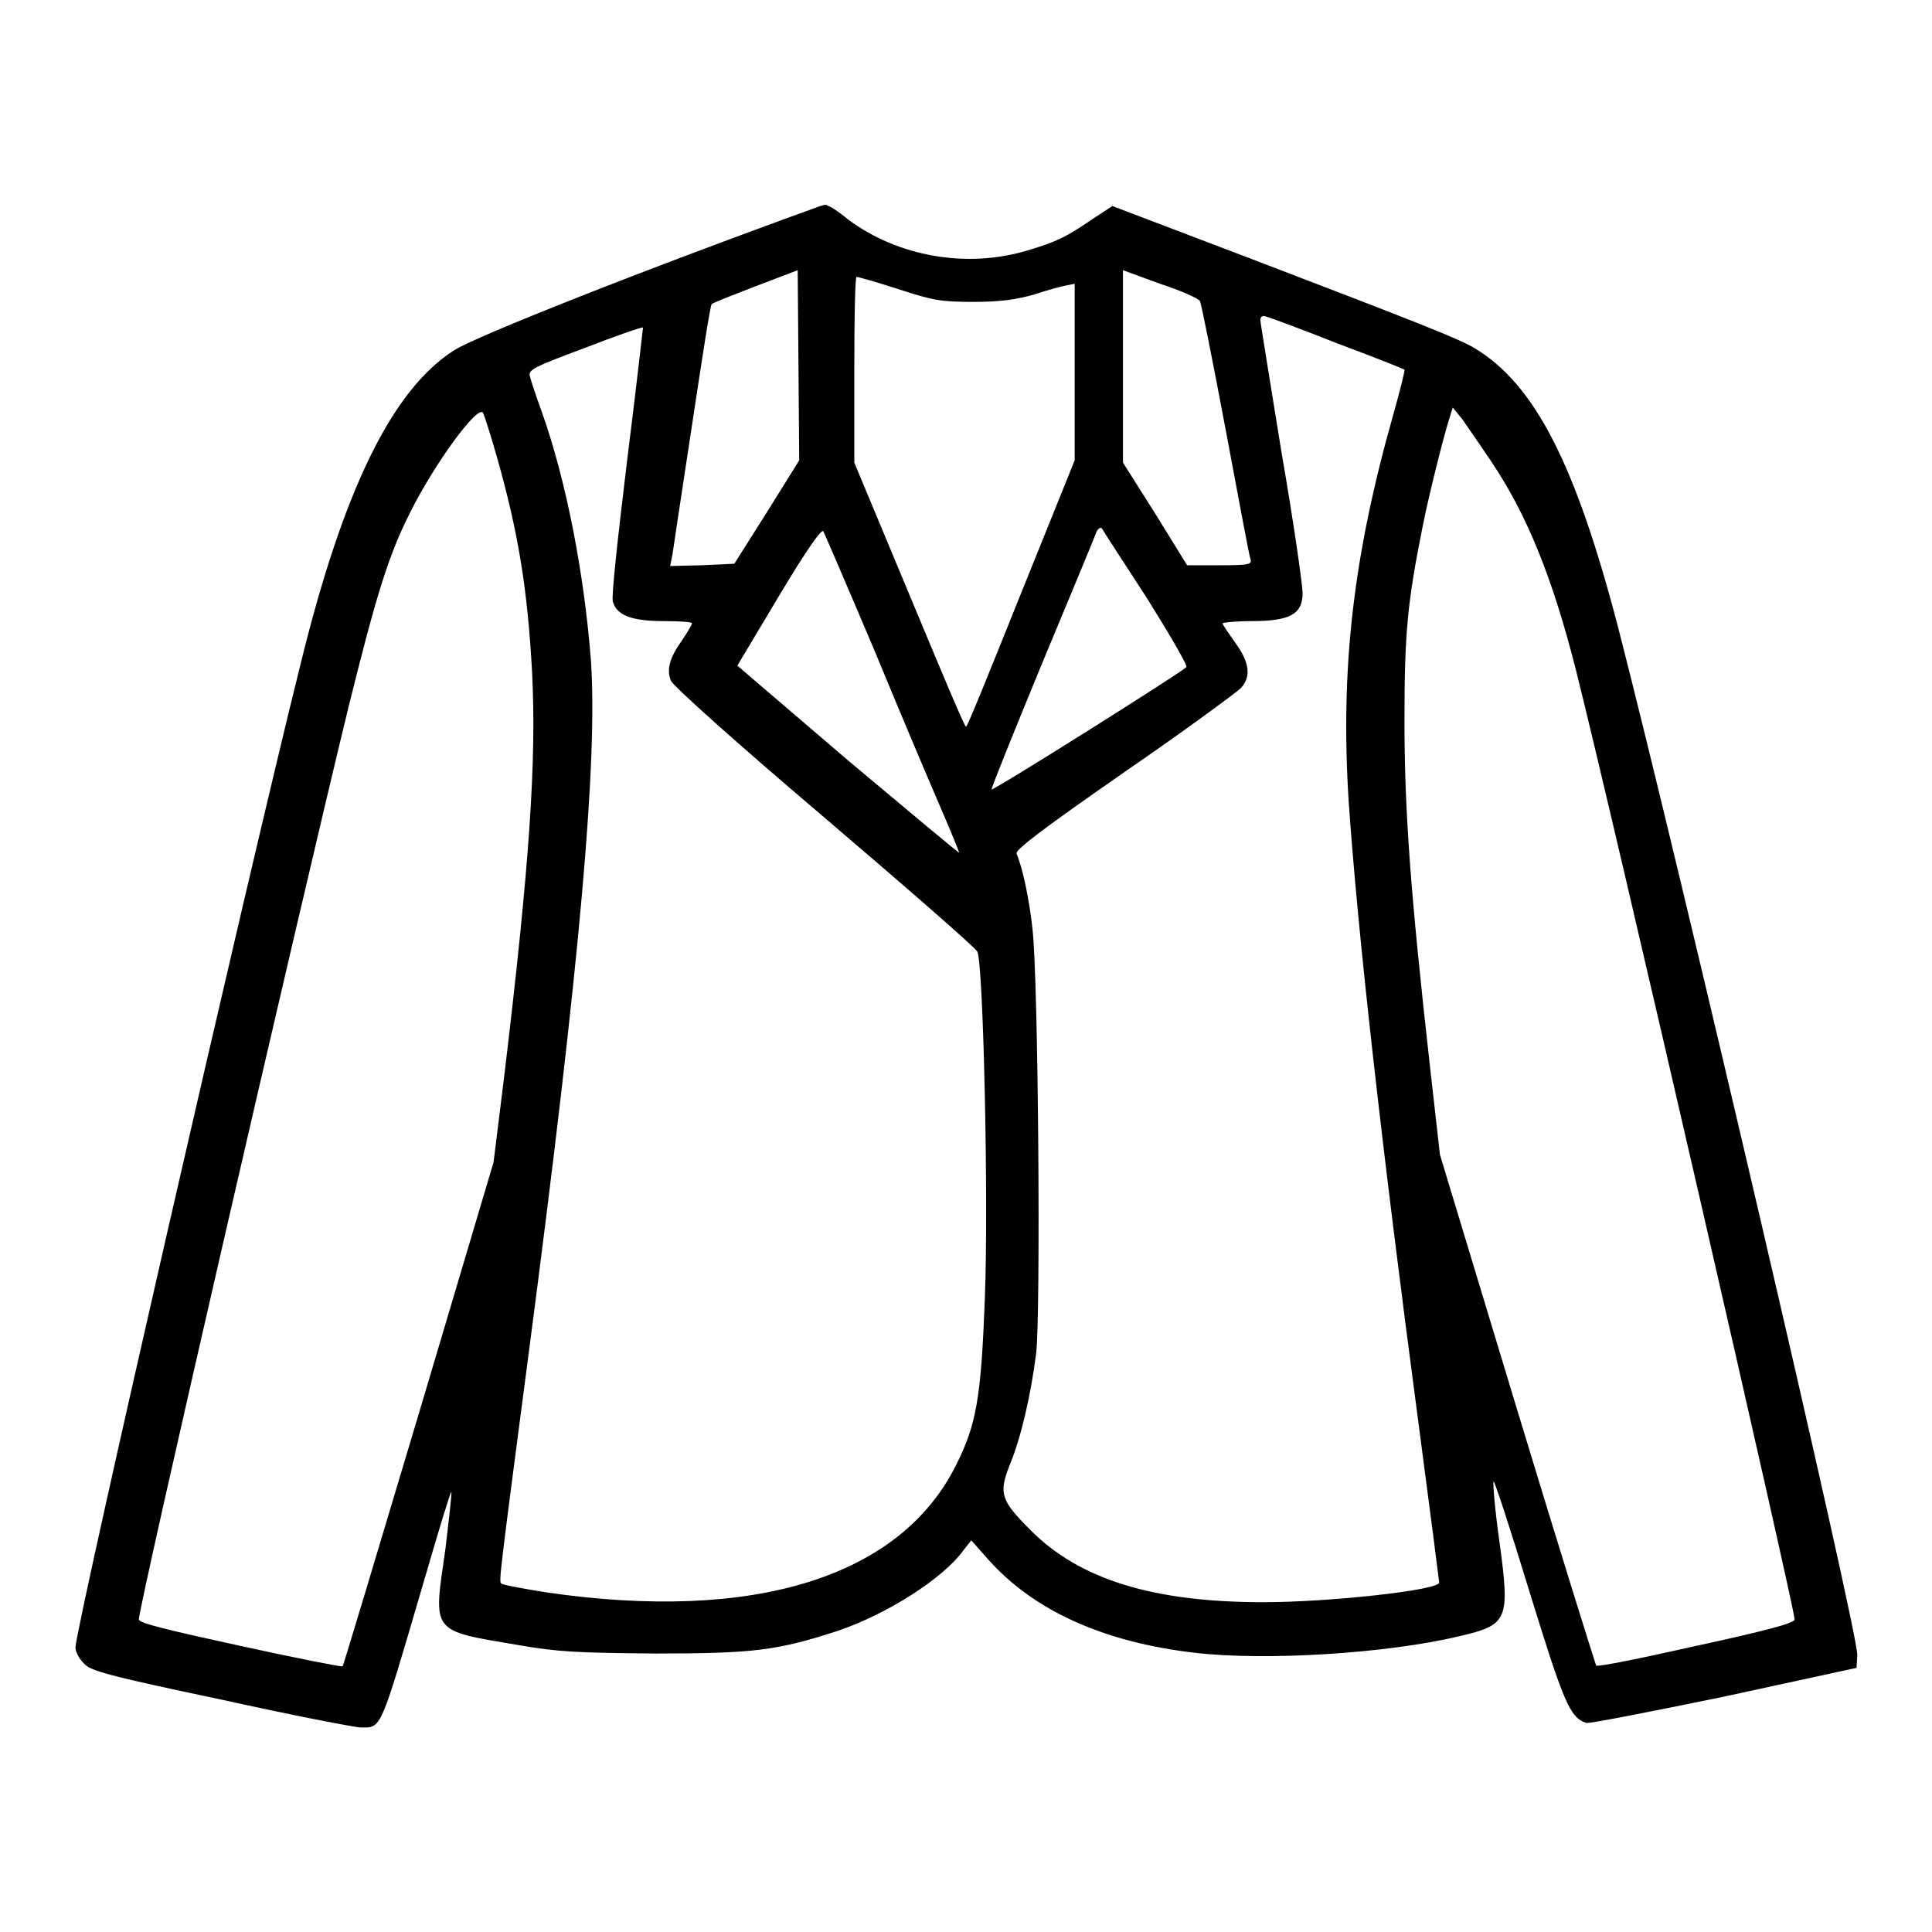 <?xml version="1.0" encoding="utf-8"?>
<!-- Svg Vector Icons : http://www.onlinewebfonts.com/icon -->
<!DOCTYPE svg PUBLIC "-//W3C//DTD SVG 1.1//EN" "http://www.w3.org/Graphics/SVG/1.1/DTD/svg11.dtd">
<svg version="1.1" xmlns="http://www.w3.org/2000/svg" xmlns:xlink="http://www.w3.org/1999/xlink" x="0px" y="0px" viewBox="0 0 256 256" enable-background="new 0 0 256 256" xml:space="preserve">
<g><g><g><path fill="#000000" d="M108.7,27.3C84.9,35.9,63,44.6,60.2,46.4c-8.2,5.2-14.7,18.4-20.4,41.7C32.8,116.2,10,215.8,10,218.3c0,0.6,0.5,1.5,1.1,2.1c0.9,1,3,1.6,18.2,4.8c9.5,2.1,17.8,3.7,18.5,3.7c2.8,0,2.5,0.6,8.2-18.8c2-6.9,3.7-12.5,3.8-12.4c0.1,0.1-0.3,3.5-0.8,7.7C57.4,216.5,57,216,68.8,218c5.2,0.9,7.7,1,18,1.1c13.1,0,16.2-0.4,24.2-3c6.5-2.2,13.9-6.9,16.6-10.6l1.1-1.4l2.3,2.6c6,6.7,15.2,10.9,27.3,12.3c9.4,1.1,25.5,0.1,35.1-2.2c6.4-1.5,6.7-2.1,5.3-12.4c-0.6-4.2-0.9-7.8-0.8-8.1c0.1-0.2,2.2,6.2,4.7,14.4c4.6,14.9,5.4,16.9,7.6,17.6c0.4,0.1,8.6-1.5,18.3-3.5l17.5-3.8l0.1-1.7c0.2-2.6-23.6-104.8-31.7-136.2c-5.6-21.5-11-32.1-18.9-36.9c-2.1-1.3-7.5-3.4-29.7-11.9l-18.4-7l-2.6,1.7c-3.5,2.4-4.7,3-8.7,4.2c-8,2.4-17.1,0.8-23.7-4.1c-1.3-1.1-2.6-1.9-2.7-1.8C109.5,27,109.1,27.2,108.7,27.3z M101.6,67.9l-4.3,6.8L93,74.9L88.8,75l0.3-1.5c0.1-0.8,1.3-8.6,2.6-17.2c1.3-8.6,2.4-15.8,2.6-16c0.2-0.2,2.8-1.2,5.9-2.4l5.5-2.1l0.1,12.6l0.1,12.6L101.6,67.9z M159,39.9c0.2,0.4,1.7,8,3.4,17c1.7,9,3.1,16.7,3.3,17.2c0.2,0.7-0.2,0.8-4.1,0.8l-4.3,0l-4.2-6.8l-4.3-6.8V48.5V35.8l4.9,1.8C156.5,38.5,158.9,39.6,159,39.9z M119,38.3c4.6,1.5,5.6,1.7,10,1.7c3.5,0,5.7-0.3,8.1-1c1.8-0.6,3.7-1.1,4.3-1.2l1-0.2l0,11.7v11.7l-7.1,17.6c-3.9,9.7-7.1,17.7-7.3,17.7s-3.5-7.9-7.5-17.5l-7.3-17.5V48.9c0-6.7,0.1-12.2,0.3-12.2C113.8,36.7,116.2,37.4,119,38.3z M177.2,45.5c4.8,1.8,8.9,3.4,8.9,3.5c0.1,0-0.6,2.8-1.5,6c-5.3,18.7-7,33.5-5.9,51.1c1.2,17.4,4.3,45.2,9.3,82.8c1.5,11.3,2.7,20.7,2.7,20.8c0,1-14.5,2.6-23.3,2.6c-14.6,0-24.3-3-30.8-9.5c-4-4-4.3-4.9-2.8-8.7c1.5-3.6,2.8-9.3,3.5-14.8c0.6-4.9,0.3-49.7-0.5-56.3c-0.4-3.6-1.2-7.7-2.1-9.9c-0.2-0.5,3.8-3.5,14.3-10.8c8-5.5,14.9-10.6,15.4-11.1c1.4-1.5,1.2-3.4-0.7-6c-0.9-1.3-1.7-2.4-1.7-2.6c0-0.1,1.7-0.3,3.8-0.3c5.1,0,6.8-0.9,6.8-3.7c0-1.1-1.2-9.5-2.8-18.7c-1.5-9.3-2.8-17.2-2.8-17.5c0-0.4,0.3-0.6,0.6-0.5C168.1,42,172.4,43.6,177.2,45.5z M83.1,61c-1.2,9.9-2.1,18-1.9,18.7c0.5,1.8,2.4,2.6,6.8,2.6c2,0,3.7,0.1,3.7,0.3c0,0.1-0.6,1.2-1.3,2.2c-1.7,2.4-2.1,3.9-1.5,5.4c0.3,0.7,8.3,7.9,20.3,18.1c10.9,9.3,20.1,17.3,20.3,17.8c0.8,1.5,1.5,33,1,45.9c-0.5,13.2-1.1,16.7-3.8,22.1C119.3,209,99.9,215,72.4,211c-3.1-0.5-5.9-1-6-1.2c-0.3-0.3-0.2-1.1,3.8-31.6c6.7-51.1,9-77.5,8.1-90.7c-0.9-11.6-3.3-23.9-6.5-32.9c-0.8-2.2-1.5-4.3-1.6-4.8c-0.2-0.8,0.6-1.2,7.3-3.7c4.1-1.6,7.6-2.8,7.7-2.7C85.2,43.5,84.3,51.4,83.1,61z M65.8,60.4c2.9,10.2,4.1,17.7,4.7,28.6c0.6,11.7-0.3,25.4-3.7,53.7L65.4,154l-9.9,33.3c-5.5,18.4-10,33.4-10.1,33.5c-0.1,0.1-6.2-1.1-13.5-2.7c-9.6-2.1-13.4-3-13.5-3.5c-0.2-1,21.3-94.3,27.8-121c3.7-14.9,5.3-20.1,8.2-25.8c3.2-6.4,8.9-14.2,9.6-13.1C64.2,55.1,65,57.6,65.8,60.4z M197.5,61c4.8,7.1,8.2,15.5,11.3,27.7c5.3,21.1,29.1,124.9,29,125.9c-0.1,0.5-3.9,1.5-13.1,3.5c-7.1,1.6-13,2.8-13.2,2.6c-0.1-0.2-4.9-15.5-10.5-34l-10.2-33.7l-1.3-11.5c-2.6-23.1-3.4-34-3.4-46.1c0-11.6,0.4-15.6,2.4-25.6c0.8-4.1,2.8-12,3.5-14.2l0.5-1.6l1.3,1.6C194.4,56.5,196.1,58.9,197.5,61z M116,86.5c3.5,8.5,7.5,17.9,8.8,20.9c1.3,3,2.3,5.5,2.3,5.6c-0.1,0-6.7-5.5-14.8-12.3L97.7,88.2l5.5-9.2c3.7-6.2,5.7-9,5.9-8.6C109.3,70.8,112.4,78,116,86.5z M152,79.3c3,4.8,5.4,8.9,5.2,9.1c-0.8,0.8-25.6,16.4-25.8,16.2c-0.1-0.1,2.9-7.5,6.6-16.5c3.7-8.9,7-16.8,7.2-17.4c0.2-0.6,0.6-0.9,0.8-0.7C146.2,70.4,148.9,74.5,152,79.3z"/></g></g></g>
</svg>